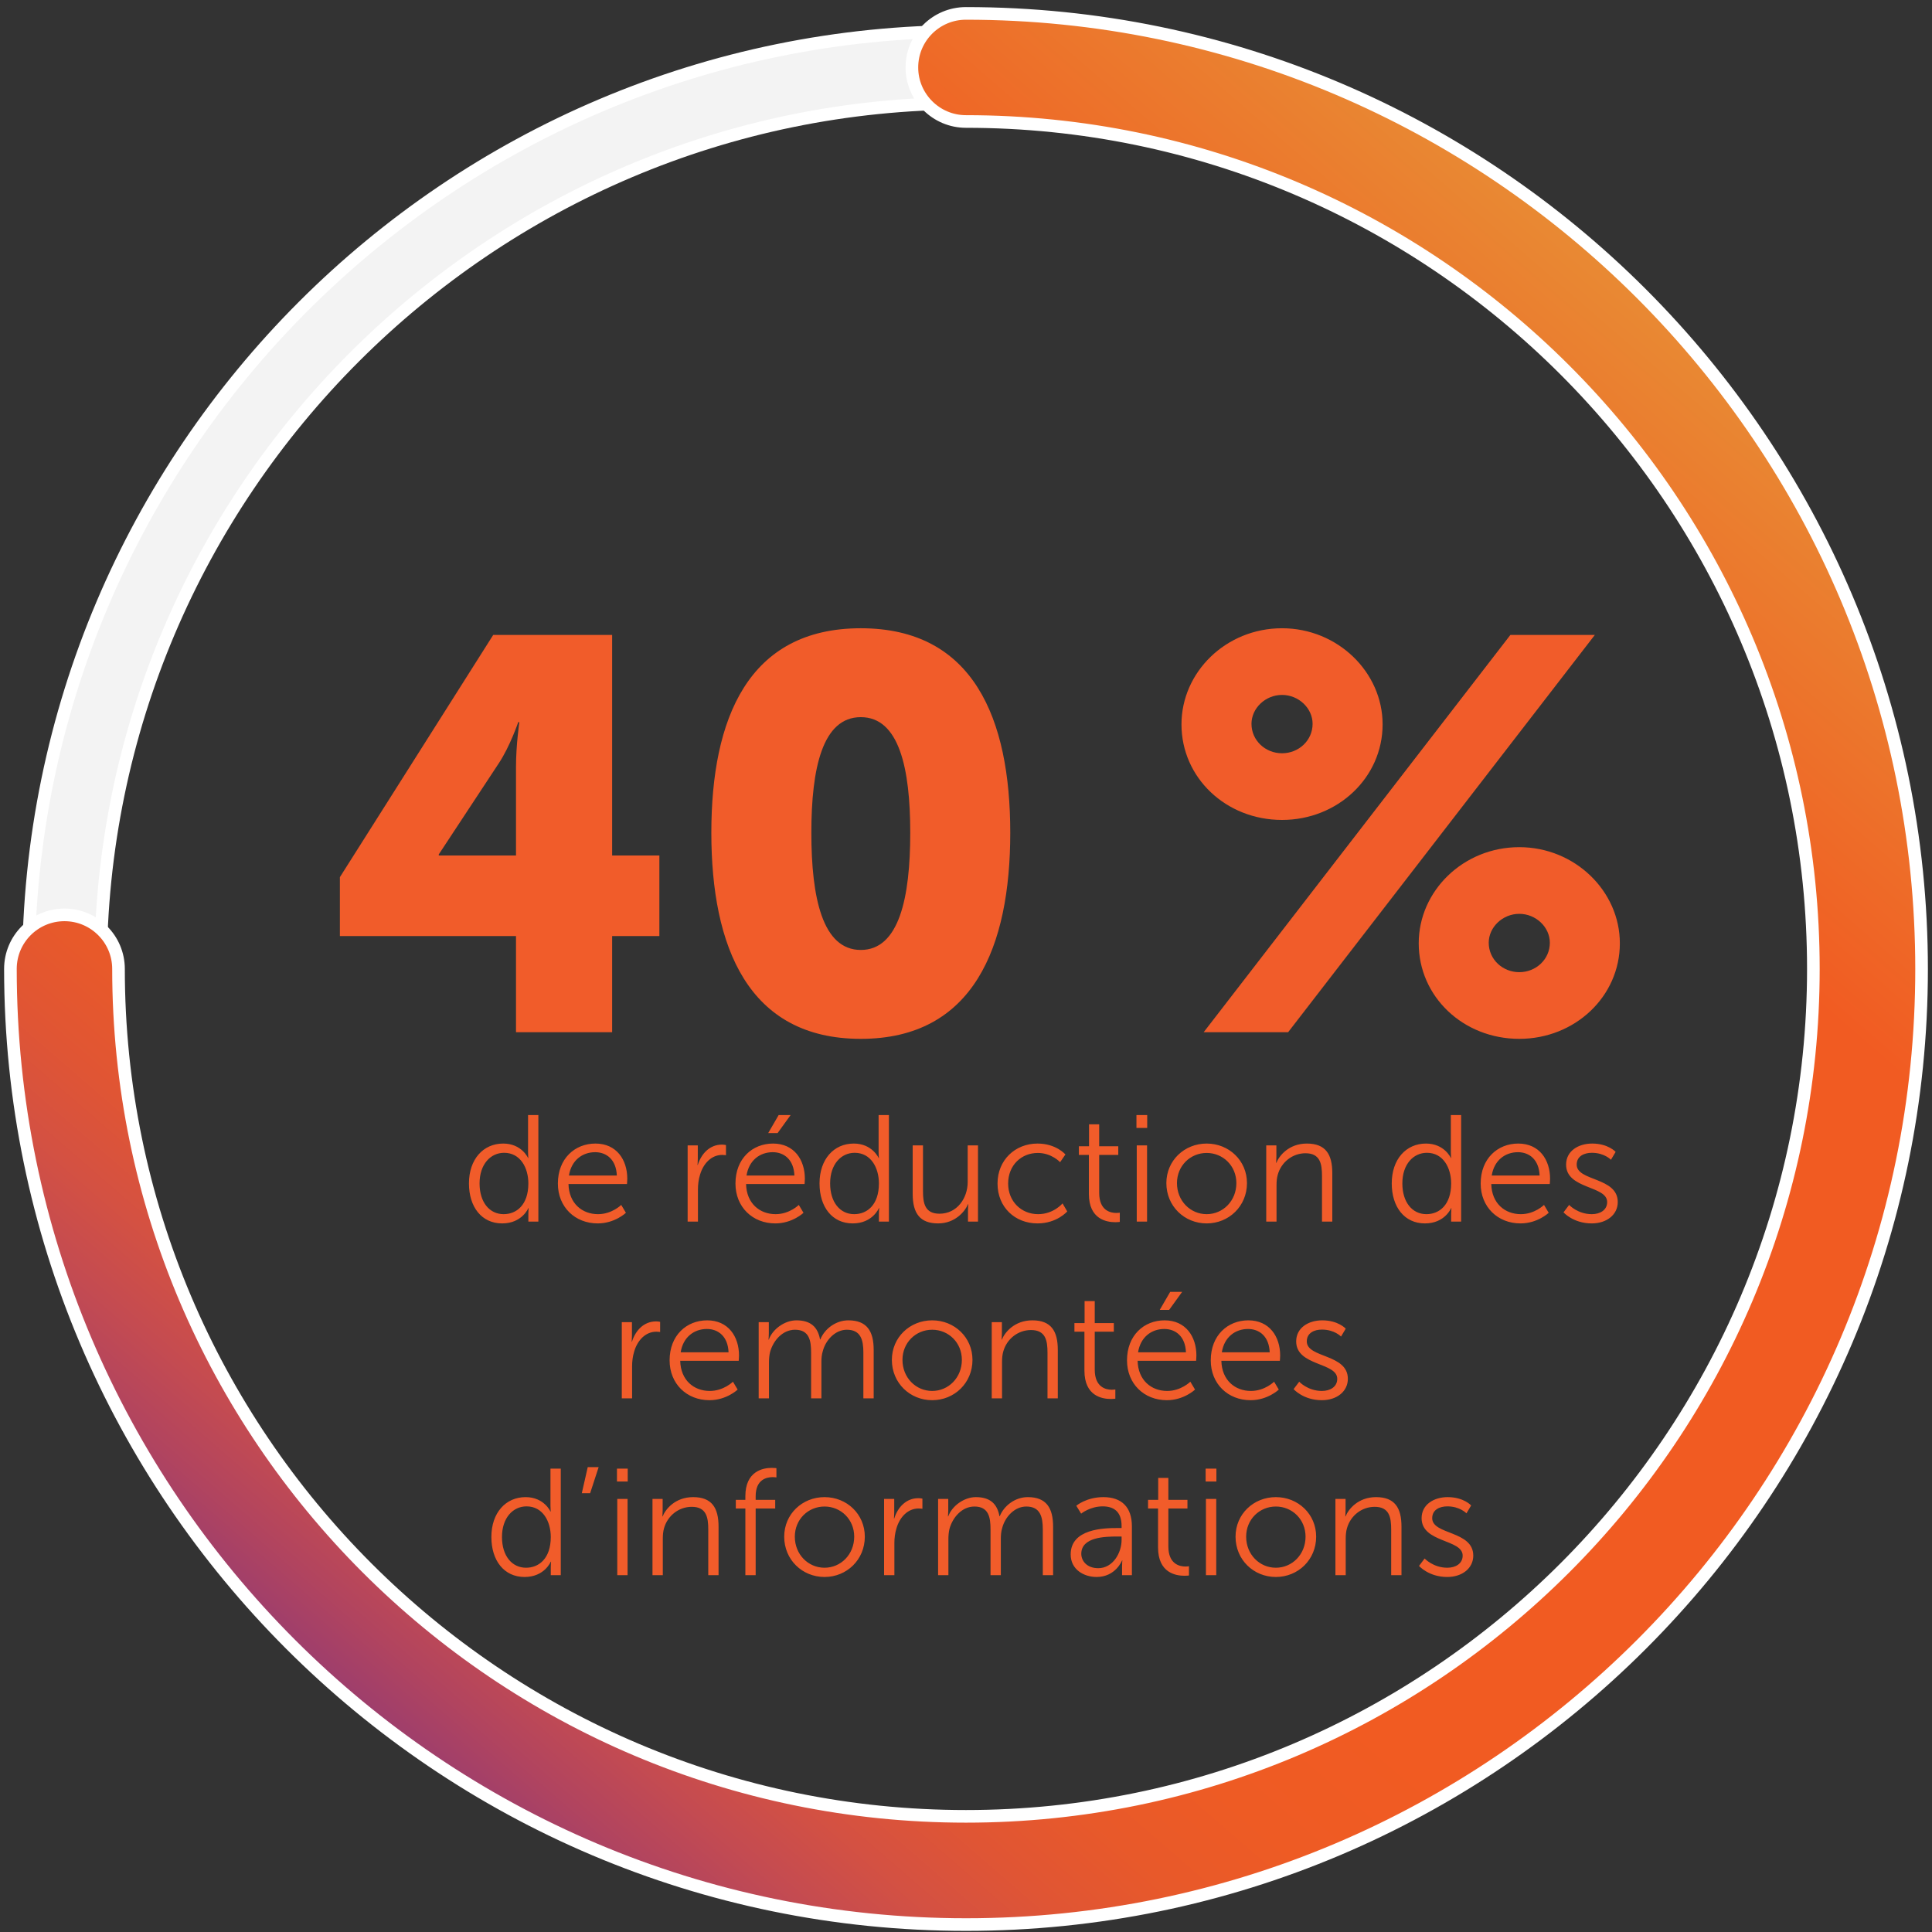 <svg width="153" height="153" viewBox="0 0 153 153" fill="none" xmlns="http://www.w3.org/2000/svg">
<rect x="0" y="0" width="153" height="153" fill="#333333" stroke="none"/>
<path d="M76.505 150.981C35.555 150.981 2.255 117.671 2.255 76.731C2.255 35.781 35.565 2.481 76.505 2.481C117.455 2.481 150.755 35.791 150.755 76.731C150.755 117.671 117.445 150.981 76.505 150.981ZM76.505 8.181C38.715 8.181 7.965 38.931 7.965 76.721C7.965 114.511 38.715 145.261 76.505 145.261C114.295 145.261 145.045 114.511 145.045 76.721C145.045 38.931 114.295 8.181 76.505 8.181Z" fill="#F3F3F3" stroke="white" stroke-miterlimit="10"/>
<path d="M76.505 152.411C34.775 152.411 0.825 118.461 0.825 76.731C0.825 74.361 2.745 72.451 5.105 72.451C7.465 72.451 9.385 74.371 9.385 76.731C9.385 113.741 39.495 143.841 76.495 143.841C113.505 143.841 143.605 113.731 143.605 76.731C143.605 39.721 113.495 9.621 76.495 9.621C74.135 9.621 72.215 7.701 72.215 5.341C72.215 2.971 74.135 1.061 76.495 1.061C118.225 1.061 152.175 35.011 152.175 76.741C152.185 118.461 118.235 152.411 76.505 152.411Z" fill="url(#paint0_linear_20_286)" stroke="white" stroke-miterlimit="10"/>
<path d="M26.916 74.129V69.465L39.06 50.281H48.477V67.749H52.217V74.129H48.477V81.741H40.864V74.129H26.916ZM34.748 67.749H40.864V60.709C40.864 58.993 41.129 57.189 41.129 57.189H41.041C41.041 57.189 40.38 59.125 39.501 60.445L34.748 67.661V67.749ZM68.169 82.269C59.237 82.269 56.333 74.965 56.333 65.945C56.333 56.925 59.237 49.753 68.169 49.753C77.101 49.753 80.005 56.925 80.005 65.945C80.005 74.965 77.101 82.269 68.169 82.269ZM68.169 75.229C71.205 75.229 72.085 71.093 72.085 65.945C72.085 60.841 71.205 56.793 68.169 56.793C65.133 56.793 64.253 60.841 64.253 65.945C64.253 71.093 65.133 75.229 68.169 75.229ZM101.528 64.933C97.084 64.933 93.564 61.589 93.564 57.365C93.564 53.229 97.084 49.753 101.528 49.753C105.928 49.753 109.492 53.229 109.492 57.365C109.492 61.589 105.928 64.933 101.528 64.933ZM95.324 81.741L119.612 50.281H126.3L102.012 81.741H95.324ZM101.528 59.653C102.848 59.653 103.948 58.641 103.948 57.321C103.948 56.089 102.848 55.033 101.528 55.033C100.208 55.033 99.108 56.089 99.108 57.321C99.108 58.641 100.208 59.653 101.528 59.653ZM112.352 74.701C112.352 70.565 115.872 67.089 120.316 67.089C124.716 67.089 128.28 70.565 128.28 74.701C128.28 78.925 124.716 82.269 120.316 82.269C115.872 82.269 112.352 78.925 112.352 74.701ZM117.896 74.657C117.896 75.977 118.996 76.989 120.316 76.989C121.636 76.989 122.736 75.977 122.736 74.657C122.736 73.425 121.636 72.369 120.316 72.369C118.996 72.369 117.896 73.425 117.896 74.657Z" fill="#F15C2A"/>
<path d="M37.138 93.717C37.138 91.809 38.266 90.561 39.85 90.561C41.314 90.561 41.818 91.701 41.818 91.701H41.842C41.842 91.701 41.818 91.497 41.818 91.245V88.305H42.634V96.741H41.842V96.105C41.842 95.841 41.866 95.673 41.866 95.673H41.842C41.842 95.673 41.35 96.885 39.766 96.885C38.146 96.885 37.138 95.589 37.138 93.717ZM37.978 93.717C37.978 95.205 38.758 96.153 39.886 96.153C40.894 96.153 41.842 95.433 41.842 93.717C41.842 92.493 41.218 91.293 39.922 91.293C38.854 91.293 37.978 92.193 37.978 93.717ZM44.18 93.729C44.18 91.749 45.524 90.561 47.156 90.561C48.824 90.561 49.676 91.845 49.676 93.345C49.676 93.489 49.652 93.765 49.652 93.765H45.02C45.056 95.313 46.112 96.153 47.36 96.153C48.464 96.153 49.196 95.421 49.196 95.421L49.568 96.045C49.568 96.045 48.692 96.885 47.336 96.885C45.536 96.885 44.18 95.589 44.18 93.729ZM45.056 93.093H48.848C48.8 91.833 48.032 91.245 47.132 91.245C46.124 91.245 45.248 91.881 45.056 93.093ZM54.456 96.741V90.705H55.26V91.773C55.26 92.037 55.236 92.253 55.236 92.253H55.26C55.548 91.341 56.22 90.645 57.168 90.645C57.336 90.645 57.492 90.681 57.492 90.681V91.485C57.492 91.485 57.348 91.461 57.192 91.461C56.34 91.461 55.704 92.133 55.44 93.021C55.32 93.405 55.272 93.813 55.272 94.197V96.741H54.456ZM58.243 93.729C58.243 91.749 59.587 90.561 61.219 90.561C62.887 90.561 63.739 91.845 63.739 93.345C63.739 93.489 63.715 93.765 63.715 93.765H59.083C59.119 95.313 60.175 96.153 61.423 96.153C62.527 96.153 63.259 95.421 63.259 95.421L63.631 96.045C63.631 96.045 62.755 96.885 61.399 96.885C59.599 96.885 58.243 95.589 58.243 93.729ZM59.119 93.093H62.911C62.863 91.833 62.095 91.245 61.195 91.245C60.187 91.245 59.311 91.881 59.119 93.093ZM60.835 89.733L61.663 88.305H62.611L61.579 89.733H60.835ZM64.9 93.717C64.9 91.809 66.028 90.561 67.612 90.561C69.076 90.561 69.579 91.701 69.579 91.701H69.603C69.603 91.701 69.579 91.497 69.579 91.245V88.305H70.395V96.741H69.603V96.105C69.603 95.841 69.627 95.673 69.627 95.673H69.603C69.603 95.673 69.112 96.885 67.528 96.885C65.907 96.885 64.9 95.589 64.9 93.717ZM65.74 93.717C65.74 95.205 66.519 96.153 67.647 96.153C68.656 96.153 69.603 95.433 69.603 93.717C69.603 92.493 68.98 91.293 67.683 91.293C66.615 91.293 65.74 92.193 65.74 93.717ZM72.278 94.545V90.705H73.094V94.329C73.094 95.277 73.238 96.117 74.402 96.117C75.782 96.117 76.634 94.905 76.634 93.597V90.705H77.45V96.741H76.658V95.841C76.658 95.577 76.682 95.361 76.682 95.361H76.658C76.418 95.949 75.626 96.885 74.294 96.885C72.878 96.885 72.278 96.117 72.278 94.545ZM78.997 93.729C78.997 91.869 80.389 90.561 82.165 90.561C83.641 90.561 84.373 91.425 84.373 91.425L83.953 92.037C83.953 92.037 83.281 91.305 82.189 91.305C80.869 91.305 79.837 92.289 79.837 93.729C79.837 95.145 80.881 96.153 82.213 96.153C83.437 96.153 84.145 95.301 84.145 95.301L84.517 95.937C84.517 95.937 83.701 96.885 82.165 96.885C80.377 96.885 78.997 95.601 78.997 93.729ZM86.231 94.545V91.461H85.439V90.777H86.243V89.037H87.047V90.777H88.559V91.461H87.047V94.461C87.047 95.877 87.947 96.057 88.403 96.057C88.571 96.057 88.679 96.033 88.679 96.033V96.765C88.679 96.765 88.547 96.789 88.331 96.789C87.635 96.789 86.231 96.561 86.231 94.545ZM89.998 89.325V88.305H90.85V89.325H89.998ZM90.022 96.741V90.705H90.838V96.741H90.022ZM92.367 93.693C92.367 91.905 93.795 90.561 95.559 90.561C97.323 90.561 98.751 91.905 98.751 93.693C98.751 95.517 97.323 96.885 95.559 96.885C93.795 96.885 92.367 95.517 92.367 93.693ZM93.207 93.693C93.207 95.097 94.263 96.153 95.559 96.153C96.855 96.153 97.911 95.097 97.911 93.693C97.911 92.325 96.855 91.305 95.559 91.305C94.263 91.305 93.207 92.325 93.207 93.693ZM100.276 96.741V90.705H101.08V91.605C101.08 91.869 101.056 92.085 101.056 92.085H101.08C101.296 91.533 102.064 90.561 103.492 90.561C104.98 90.561 105.508 91.413 105.508 92.901V96.741H104.692V93.117C104.692 92.169 104.548 91.329 103.384 91.329C102.352 91.329 101.464 92.037 101.188 93.033C101.116 93.285 101.092 93.561 101.092 93.849V96.741H100.276ZM110.216 93.717C110.216 91.809 111.344 90.561 112.928 90.561C114.392 90.561 114.896 91.701 114.896 91.701H114.92C114.92 91.701 114.896 91.497 114.896 91.245V88.305H115.712V96.741H114.92V96.105C114.92 95.841 114.944 95.673 114.944 95.673H114.92C114.92 95.673 114.428 96.885 112.844 96.885C111.224 96.885 110.216 95.589 110.216 93.717ZM111.056 93.717C111.056 95.205 111.836 96.153 112.964 96.153C113.972 96.153 114.92 95.433 114.92 93.717C114.92 92.493 114.296 91.293 113 91.293C111.932 91.293 111.056 92.193 111.056 93.717ZM117.258 93.729C117.258 91.749 118.602 90.561 120.234 90.561C121.902 90.561 122.754 91.845 122.754 93.345C122.754 93.489 122.73 93.765 122.73 93.765H118.098C118.134 95.313 119.19 96.153 120.438 96.153C121.542 96.153 122.274 95.421 122.274 95.421L122.646 96.045C122.646 96.045 121.77 96.885 120.414 96.885C118.614 96.885 117.258 95.589 117.258 93.729ZM118.134 93.093H121.926C121.878 91.833 121.11 91.245 120.21 91.245C119.202 91.245 118.326 91.881 118.134 93.093ZM123.819 96.009L124.263 95.421C124.263 95.421 124.935 96.153 126.063 96.153C126.711 96.153 127.275 95.829 127.275 95.193C127.275 93.873 124.023 94.197 124.023 92.229C124.023 91.149 124.995 90.561 126.087 90.561C127.359 90.561 127.947 91.221 127.947 91.221L127.575 91.845C127.575 91.845 127.059 91.293 126.063 91.293C125.451 91.293 124.863 91.557 124.863 92.229C124.863 93.561 128.115 93.201 128.115 95.193C128.115 96.177 127.263 96.885 126.051 96.885C124.587 96.885 123.819 96.009 123.819 96.009ZM49.241 110.741V104.705H50.045V105.773C50.045 106.037 50.021 106.253 50.021 106.253H50.045C50.333 105.341 51.005 104.645 51.953 104.645C52.121 104.645 52.277 104.681 52.277 104.681V105.485C52.277 105.485 52.133 105.461 51.977 105.461C51.125 105.461 50.489 106.133 50.225 107.021C50.105 107.405 50.057 107.813 50.057 108.197V110.741H49.241ZM53.028 107.729C53.028 105.749 54.372 104.561 56.004 104.561C57.672 104.561 58.524 105.845 58.524 107.345C58.524 107.489 58.5 107.765 58.5 107.765H53.868C53.904 109.313 54.96 110.153 56.208 110.153C57.312 110.153 58.044 109.421 58.044 109.421L58.416 110.045C58.416 110.045 57.54 110.885 56.184 110.885C54.384 110.885 53.028 109.589 53.028 107.729ZM53.904 107.093H57.696C57.648 105.833 56.88 105.245 55.98 105.245C54.972 105.245 54.096 105.881 53.904 107.093ZM60.081 110.741V104.705H60.885V105.605C60.885 105.869 60.861 106.085 60.861 106.085H60.885C61.173 105.269 62.133 104.561 63.069 104.561C64.185 104.561 64.761 105.077 64.941 106.073H64.965C65.289 105.257 66.165 104.561 67.185 104.561C68.649 104.561 69.189 105.413 69.189 106.901V110.741H68.373V107.105C68.373 106.121 68.169 105.305 67.065 105.305C66.141 105.305 65.385 106.121 65.157 107.009C65.073 107.273 65.049 107.561 65.049 107.885V110.741H64.233V107.105C64.233 106.193 64.101 105.305 62.961 105.305C61.977 105.305 61.233 106.157 60.981 107.081C60.921 107.333 60.897 107.609 60.897 107.885V110.741H60.081ZM70.629 107.693C70.629 105.905 72.057 104.561 73.821 104.561C75.585 104.561 77.013 105.905 77.013 107.693C77.013 109.517 75.585 110.885 73.821 110.885C72.057 110.885 70.629 109.517 70.629 107.693ZM71.469 107.693C71.469 109.097 72.525 110.153 73.821 110.153C75.117 110.153 76.173 109.097 76.173 107.693C76.173 106.325 75.117 105.305 73.821 105.305C72.525 105.305 71.469 106.325 71.469 107.693ZM78.538 110.741V104.705H79.342V105.605C79.342 105.869 79.318 106.085 79.318 106.085H79.342C79.558 105.533 80.326 104.561 81.754 104.561C83.242 104.561 83.77 105.413 83.77 106.901V110.741H82.954V107.117C82.954 106.169 82.81 105.329 81.646 105.329C80.614 105.329 79.726 106.037 79.45 107.033C79.378 107.285 79.354 107.561 79.354 107.849V110.741H78.538ZM85.879 108.545V105.461H85.087V104.777H85.891V103.037H86.695V104.777H88.207V105.461H86.695V108.461C86.695 109.877 87.595 110.057 88.051 110.057C88.219 110.057 88.327 110.033 88.327 110.033V110.765C88.327 110.765 88.195 110.789 87.979 110.789C87.283 110.789 85.879 110.561 85.879 108.545ZM89.251 107.729C89.251 105.749 90.594 104.561 92.227 104.561C93.894 104.561 94.746 105.845 94.746 107.345C94.746 107.489 94.722 107.765 94.722 107.765H90.091C90.126 109.313 91.183 110.153 92.43 110.153C93.534 110.153 94.266 109.421 94.266 109.421L94.638 110.045C94.638 110.045 93.763 110.885 92.406 110.885C90.606 110.885 89.251 109.589 89.251 107.729ZM90.126 107.093H93.918C93.871 105.833 93.103 105.245 92.203 105.245C91.195 105.245 90.319 105.881 90.126 107.093ZM91.843 103.733L92.671 102.305H93.618L92.587 103.733H91.843ZM95.883 107.729C95.883 105.749 97.227 104.561 98.859 104.561C100.527 104.561 101.379 105.845 101.379 107.345C101.379 107.489 101.355 107.765 101.355 107.765H96.723C96.759 109.313 97.815 110.153 99.063 110.153C100.167 110.153 100.899 109.421 100.899 109.421L101.271 110.045C101.271 110.045 100.395 110.885 99.039 110.885C97.239 110.885 95.883 109.589 95.883 107.729ZM96.759 107.093H100.551C100.503 105.833 99.735 105.245 98.835 105.245C97.827 105.245 96.951 105.881 96.759 107.093ZM102.444 110.009L102.888 109.421C102.888 109.421 103.56 110.153 104.688 110.153C105.336 110.153 105.9 109.829 105.9 109.193C105.9 107.873 102.648 108.197 102.648 106.229C102.648 105.149 103.62 104.561 104.712 104.561C105.984 104.561 106.572 105.221 106.572 105.221L106.2 105.845C106.2 105.845 105.684 105.293 104.688 105.293C104.076 105.293 103.488 105.557 103.488 106.229C103.488 107.561 106.74 107.201 106.74 109.193C106.74 110.177 105.888 110.885 104.676 110.885C103.212 110.885 102.444 110.009 102.444 110.009ZM38.913 121.717C38.913 119.809 40.041 118.561 41.625 118.561C43.089 118.561 43.593 119.701 43.593 119.701H43.617C43.617 119.701 43.593 119.497 43.593 119.245V116.305H44.409V124.741H43.617V124.105C43.617 123.841 43.641 123.673 43.641 123.673H43.617C43.617 123.673 43.125 124.885 41.541 124.885C39.921 124.885 38.913 123.589 38.913 121.717ZM39.753 121.717C39.753 123.205 40.533 124.153 41.661 124.153C42.669 124.153 43.617 123.433 43.617 121.717C43.617 120.493 42.993 119.293 41.697 119.293C40.629 119.293 39.753 120.193 39.753 121.717ZM46.076 118.249L46.544 116.185H47.408L46.736 118.249H46.076ZM48.859 117.325V116.305H49.711V117.325H48.859ZM48.883 124.741V118.705H49.699V124.741H48.883ZM51.672 124.741V118.705H52.477V119.605C52.477 119.869 52.453 120.085 52.453 120.085H52.477C52.693 119.533 53.461 118.561 54.889 118.561C56.377 118.561 56.904 119.413 56.904 120.901V124.741H56.089V121.117C56.089 120.169 55.944 119.329 54.781 119.329C53.748 119.329 52.861 120.037 52.584 121.033C52.513 121.285 52.489 121.561 52.489 121.849V124.741H51.672ZM59.027 124.741V119.461H58.271V118.777H59.027V118.489C59.027 116.497 60.431 116.245 61.115 116.245C61.343 116.245 61.487 116.269 61.487 116.269V117.001C61.487 117.001 61.367 116.977 61.199 116.977C60.731 116.977 59.843 117.145 59.843 118.489V118.777H61.391V119.461H59.843V124.741H59.027ZM62.103 121.693C62.103 119.905 63.532 118.561 65.296 118.561C67.059 118.561 68.487 119.905 68.487 121.693C68.487 123.517 67.059 124.885 65.296 124.885C63.532 124.885 62.103 123.517 62.103 121.693ZM62.944 121.693C62.944 123.097 63.999 124.153 65.296 124.153C66.591 124.153 67.647 123.097 67.647 121.693C67.647 120.325 66.591 119.305 65.296 119.305C63.999 119.305 62.944 120.325 62.944 121.693ZM70.012 124.741V118.705H70.816V119.773C70.816 120.037 70.792 120.253 70.792 120.253H70.816C71.104 119.341 71.776 118.645 72.724 118.645C72.892 118.645 73.048 118.681 73.048 118.681V119.485C73.048 119.485 72.904 119.461 72.748 119.461C71.896 119.461 71.26 120.133 70.996 121.021C70.876 121.405 70.828 121.813 70.828 122.197V124.741H70.012ZM74.29 124.741V118.705H75.094V119.605C75.094 119.869 75.07 120.085 75.07 120.085H75.094C75.382 119.269 76.342 118.561 77.278 118.561C78.394 118.561 78.97 119.077 79.15 120.073H79.174C79.498 119.257 80.374 118.561 81.394 118.561C82.858 118.561 83.398 119.413 83.398 120.901V124.741H82.582V121.105C82.582 120.121 82.378 119.305 81.274 119.305C80.35 119.305 79.594 120.121 79.366 121.009C79.282 121.273 79.258 121.561 79.258 121.885V124.741H78.442V121.105C78.442 120.193 78.31 119.305 77.17 119.305C76.186 119.305 75.442 120.157 75.19 121.081C75.13 121.333 75.106 121.609 75.106 121.885V124.741H74.29ZM84.79 123.097C84.79 121.057 87.442 121.009 88.486 121.009H88.822V120.853C88.822 119.689 88.186 119.293 87.322 119.293C86.326 119.293 85.618 119.869 85.618 119.869L85.234 119.245C85.234 119.245 86.026 118.561 87.382 118.561C88.834 118.561 89.638 119.365 89.638 120.877V124.741H88.858V124.081C88.858 123.781 88.882 123.577 88.882 123.577H88.858C88.858 123.577 88.354 124.885 86.842 124.885C85.834 124.885 84.79 124.297 84.79 123.097ZM85.63 123.049C85.63 123.613 86.074 124.189 86.974 124.189C88.126 124.189 88.822 122.989 88.822 121.945V121.681H88.474C87.526 121.681 85.63 121.717 85.63 123.049ZM91.709 122.545V119.461H90.917V118.777H91.721V117.037H92.525V118.777H94.037V119.461H92.525V122.461C92.525 123.877 93.425 124.057 93.881 124.057C94.049 124.057 94.157 124.033 94.157 124.033V124.765C94.157 124.765 94.025 124.789 93.809 124.789C93.113 124.789 91.709 124.561 91.709 122.545ZM95.477 117.325V116.305H96.329V117.325H95.477ZM95.501 124.741V118.705H96.317V124.741H95.501ZM97.846 121.693C97.846 119.905 99.274 118.561 101.038 118.561C102.802 118.561 104.23 119.905 104.23 121.693C104.23 123.517 102.802 124.885 101.038 124.885C99.274 124.885 97.846 123.517 97.846 121.693ZM98.686 121.693C98.686 123.097 99.742 124.153 101.038 124.153C102.334 124.153 103.39 123.097 103.39 121.693C103.39 120.325 102.334 119.305 101.038 119.305C99.742 119.305 98.686 120.325 98.686 121.693ZM105.755 124.741V118.705H106.559V119.605C106.559 119.869 106.535 120.085 106.535 120.085H106.559C106.775 119.533 107.543 118.561 108.971 118.561C110.459 118.561 110.987 119.413 110.987 120.901V124.741H110.171V121.117C110.171 120.169 110.027 119.329 108.863 119.329C107.831 119.329 106.943 120.037 106.667 121.033C106.595 121.285 106.571 121.561 106.571 121.849V124.741H105.755ZM112.376 124.009L112.82 123.421C112.82 123.421 113.492 124.153 114.62 124.153C115.268 124.153 115.832 123.829 115.832 123.193C115.832 121.873 112.58 122.197 112.58 120.229C112.58 119.149 113.552 118.561 114.644 118.561C115.916 118.561 116.504 119.221 116.504 119.221L116.132 119.845C116.132 119.845 115.616 119.293 114.62 119.293C114.008 119.293 113.42 119.557 113.42 120.229C113.42 121.561 116.672 121.201 116.672 123.193C116.672 124.177 115.82 124.885 114.608 124.885C113.144 124.885 112.376 124.009 112.376 124.009Z" fill="#F15C2A"/>
<defs>
<linearGradient id="paint0_linear_20_286" x1="26.464" y1="147.793" x2="138.278" y2="18.675" gradientUnits="userSpaceOnUse">
<stop stop-color="#662D8F"/>
<stop offset="0.03" stop-color="#83347E"/>
<stop offset="0.061" stop-color="#9B3D6E"/>
<stop offset="0.094" stop-color="#B1445F"/>
<stop offset="0.129" stop-color="#C44B51"/>
<stop offset="0.166" stop-color="#D45142"/>
<stop offset="0.204" stop-color="#E05534"/>
<stop offset="0.247" stop-color="#E8592A"/>
<stop offset="0.296" stop-color="#EE5B24"/>
<stop offset="0.367" stop-color="#F15B22"/>
<stop offset="0.752" stop-color="#F15B22"/>
<stop offset="1" stop-color="#E69638"/>
</linearGradient>
</defs>
</svg>
